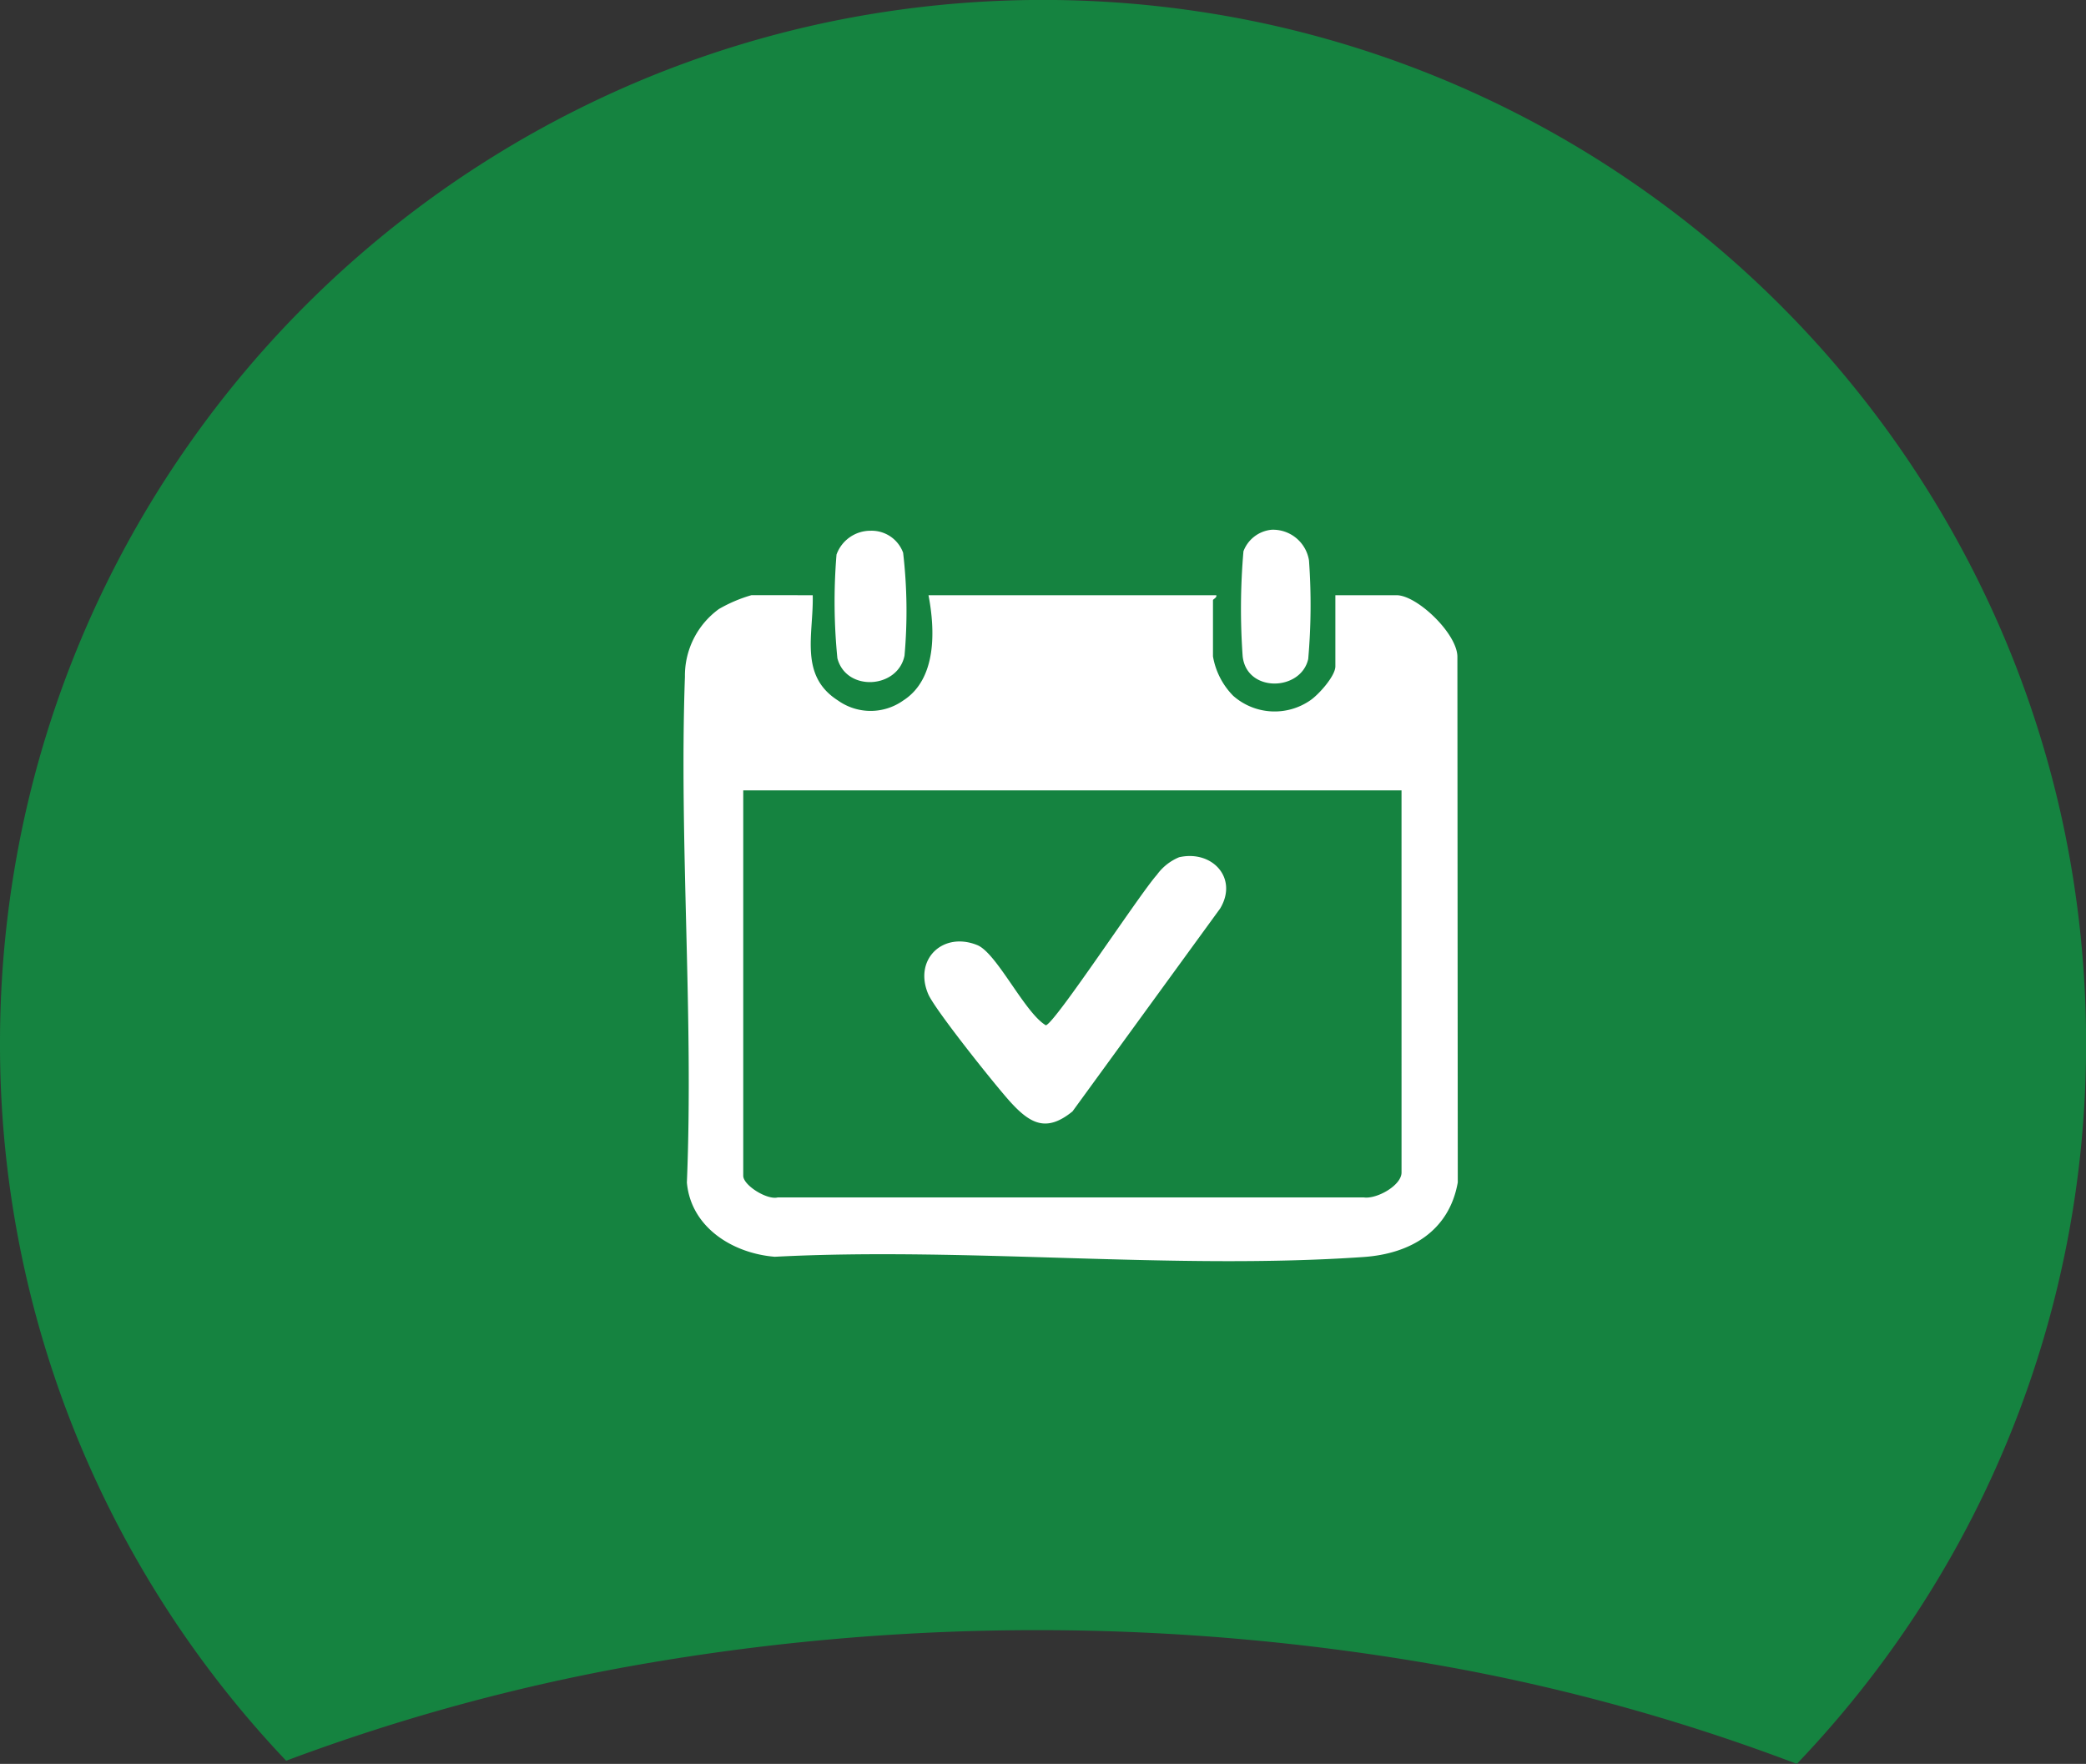 <svg xmlns="http://www.w3.org/2000/svg" xmlns:xlink="http://www.w3.org/1999/xlink" width="150.877" height="127.574" viewBox="0 0 150.877 127.574">
  <rect x="0" y="0" width="150.877" height="127.574" fill="#333333" stroke="none"/>
  <defs>
    <clipPath id="clip-path">
      <rect id="Rectangle_380" data-name="Rectangle 380" width="55.999" height="52.908" fill="#fff"/>
    </clipPath>
  </defs>
  <g id="Group_501" data-name="Group 501" transform="translate(-1061.061 -1622)">
    <path id="Subtraction_3" data-name="Subtraction 3" d="M129.964,127.574a142.507,142.507,0,0,0-25.9-7.137,167.473,167.473,0,0,0-57.722-.063,143,143,0,0,0-25.645,6.97A75.5,75.5,0,0,1,5.537,103.861,75.031,75.031,0,0,1,0,75.439a76,76,0,0,1,1.533-15.2A75.025,75.025,0,0,1,12.884,33.26,75.66,75.66,0,0,1,46.075,5.928a75.06,75.06,0,0,1,14.161-4.4,76.174,76.174,0,0,1,30.407,0,75.023,75.023,0,0,1,26.975,11.351,75.659,75.659,0,0,1,27.332,33.191,75.061,75.061,0,0,1,4.4,14.161,76,76,0,0,1,1.533,15.2,75.075,75.075,0,0,1-12.18,41.118,75.955,75.955,0,0,1-8.733,11.016Z" transform="translate(1061.061 1622)" fill="#158340"/>
    <g id="Group_483" data-name="Group 483" transform="translate(1110.5 1660.305)">
      <g id="Group_482" data-name="Group 482" clip-path="url(#clip-path)">
        <path id="Path_759" data-name="Path 759" d="M9.344,19.83c.072,2.805-1.01,5.814,1.833,7.618a4.071,4.071,0,0,0,4.708,0c2.447-1.562,2.312-5.114,1.833-7.618H38.533c.064.175-.239.286-.239.359v4.067a5.349,5.349,0,0,0,1.46,2.847,4.529,4.529,0,0,0,5.558.343c.612-.407,1.834-1.766,1.834-2.472V19.83h4.426c1.484,0,4.393,2.78,4.4,4.448L56,62.3c-.628,3.527-3.429,5.159-6.808,5.394C35.4,68.649,20.5,66.956,6.6,67.677,3.559,67.432.533,65.554.242,62.307.739,50.238-.323,37.74.1,25.733a5.961,5.961,0,0,1,2.461-4.906,10.479,10.479,0,0,1,2.352-1ZM51.931,33.946H4.319V61.819c0,.693,1.739,1.773,2.5,1.564H49.19c.936.146,2.742-.863,2.742-1.8Z" transform="translate(0 -15.086)" fill="#fff"/>
        <path id="Path_760" data-name="Path 760" d="M48.277.34a2.424,2.424,0,0,1,2.353,1.592,36.415,36.415,0,0,1,.1,7.442c-.485,2.4-4.222,2.631-4.856.182a41.413,41.413,0,0,1-.062-7.493A2.607,2.607,0,0,1,48.277.34" transform="translate(-34.747 -0.259)" fill="#fff"/>
        <path id="Path_761" data-name="Path 761" d="M170.739.009a2.635,2.635,0,0,1,2.7,2.218,44.787,44.787,0,0,1-.056,7.133c-.527,2.33-4.434,2.455-4.74-.184a48.247,48.247,0,0,1,.056-7.61,2.417,2.417,0,0,1,2.04-1.557" transform="translate(-128.201 0)" fill="#fff"/>
        <path id="Path_763" data-name="Path 763" d="M91.206,98.755c2.386-.551,4.306,1.484,2.984,3.7l-10.682,14.68c-1.837,1.493-3,.937-4.428-.613-1.052-1.138-5.517-6.73-6.006-7.871-1.069-2.5,1.048-4.553,3.545-3.545,1.417.572,3.429,4.9,4.962,5.8.661-.143,6.79-9.5,8.027-10.877a3.749,3.749,0,0,1,1.6-1.272" transform="translate(-55.375 -75.057)" fill="#fff"/>
      </g>
    </g>
  </g>
</svg>

